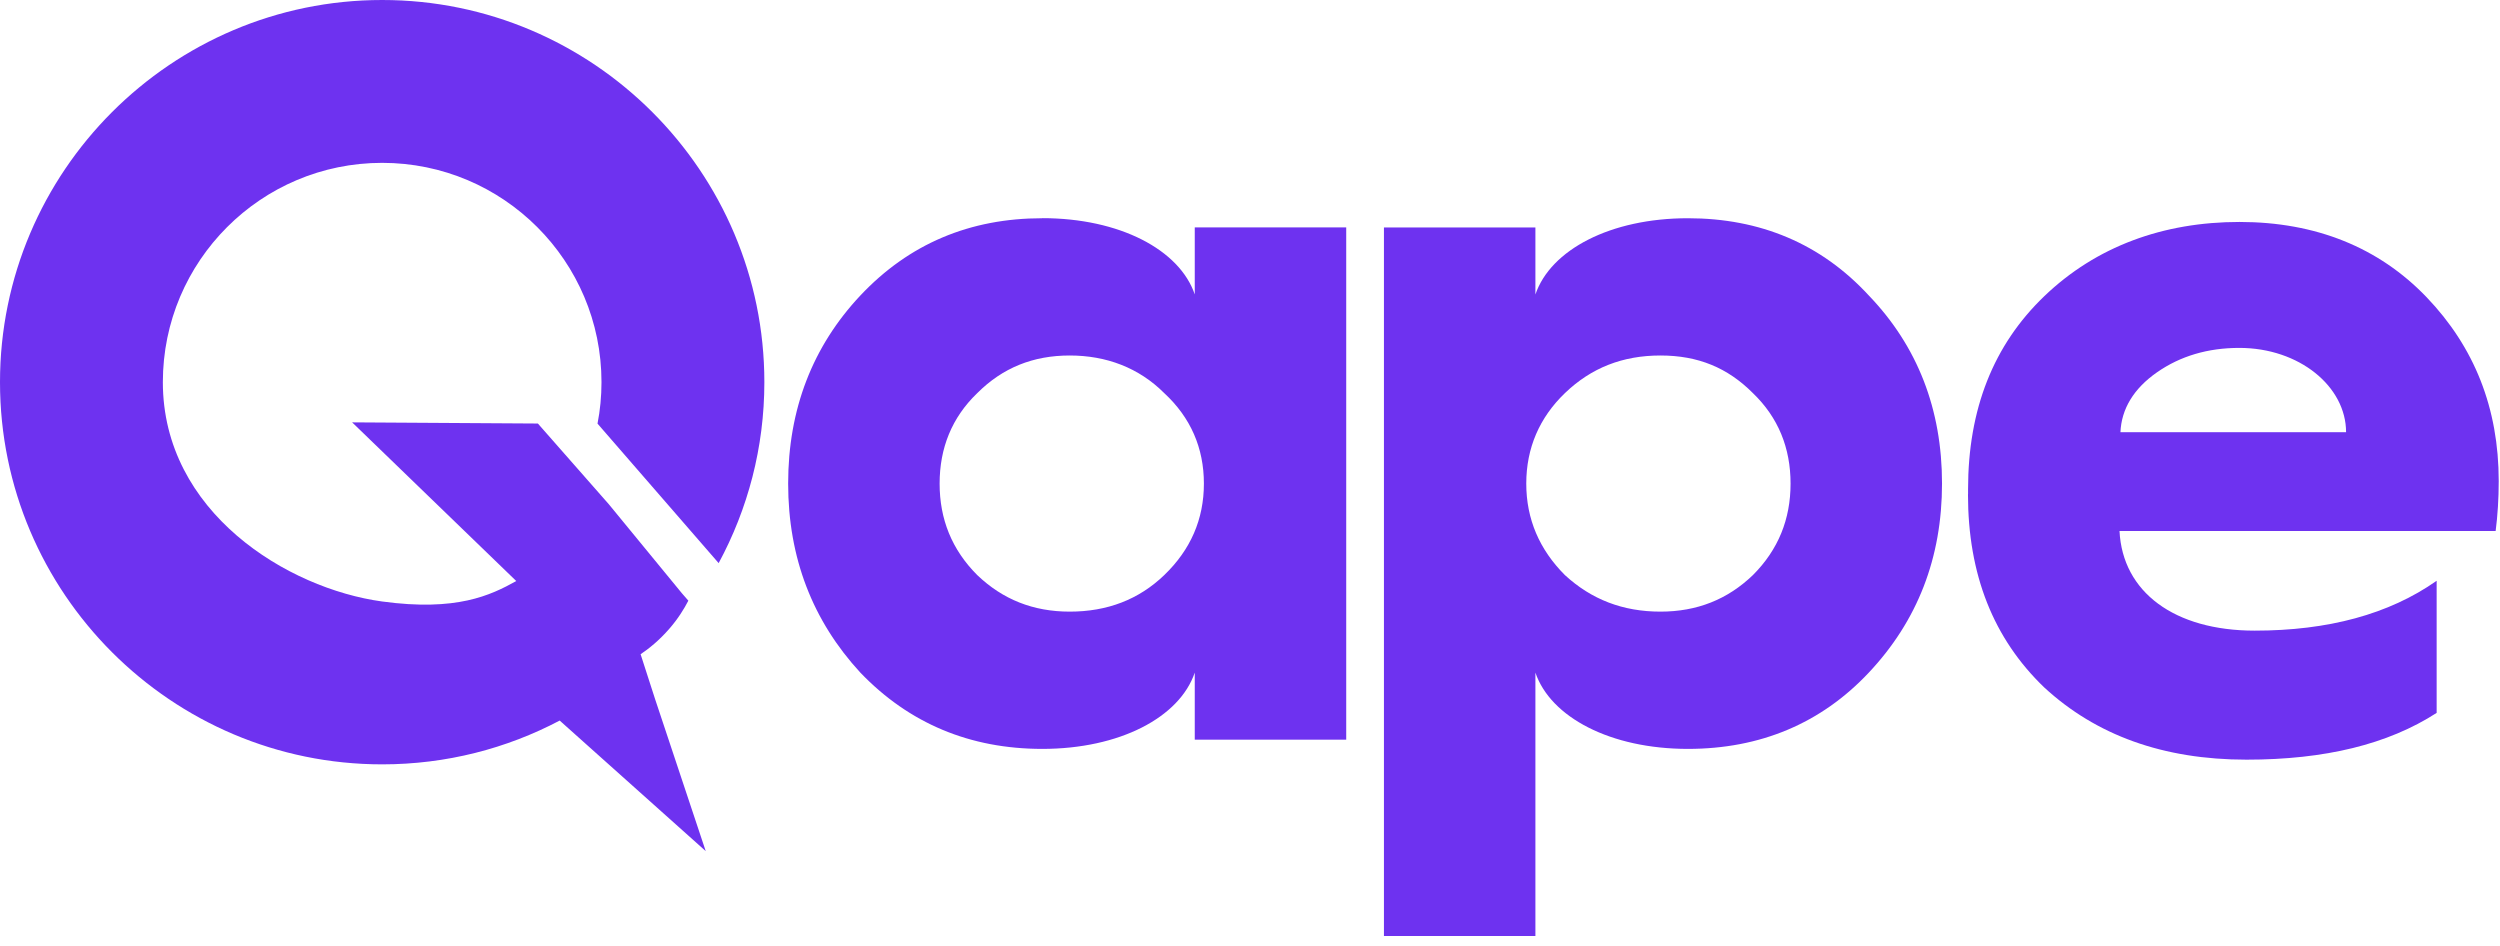 <svg width="156" height="59" viewBox="0 0 156 59" fill="none" xmlns="http://www.w3.org/2000/svg">
<path d="M65.04 13.618C60.534 13.618 56.729 15.205 53.686 18.44C50.705 21.613 49.181 25.542 49.181 30.172C49.181 34.801 50.705 38.736 53.686 41.971C56.729 45.144 60.534 46.731 65.04 46.731C69.861 46.731 73.604 44.766 74.553 41.971V46.155H84.004V14.188H74.553V18.372C73.604 15.583 69.861 13.613 65.04 13.613V13.618ZM66.75 38.166C64.469 38.166 62.567 37.404 60.98 35.885C59.394 34.299 58.632 32.396 58.632 30.177C58.632 27.959 59.394 26.056 60.98 24.532C62.567 22.945 64.469 22.183 66.75 22.183C69.031 22.183 71.064 22.945 72.65 24.532C74.299 26.056 75.123 27.959 75.123 30.177C75.123 32.396 74.299 34.299 72.65 35.885C71.064 37.41 69.099 38.166 66.75 38.166Z" fill="#6E32F0"/>
<path d="M95.809 58.4V41.971C96.758 44.76 100.501 46.731 105.323 46.731C109.828 46.731 113.633 45.144 116.614 41.971C119.657 38.736 121.182 34.801 121.182 30.172C121.182 25.542 119.657 21.607 116.614 18.439C113.633 15.204 109.828 13.618 105.323 13.618C100.501 13.618 96.758 15.583 95.809 18.377V14.194H86.358V58.406H95.809V58.4ZM103.612 38.166C101.263 38.166 99.299 37.404 97.65 35.885C96.064 34.298 95.239 32.396 95.239 30.177C95.239 27.958 96.064 26.056 97.65 24.531C99.299 22.945 101.263 22.183 103.612 22.183C105.961 22.183 107.801 22.945 109.382 24.531C110.968 26.056 111.731 27.958 111.731 30.177C111.731 32.396 110.968 34.298 109.382 35.885C107.795 37.409 105.893 38.166 103.612 38.166Z" fill="#6E32F0"/>
<path d="M122.802 30.844C122.802 35.857 124.388 39.849 127.561 42.897C130.796 45.878 134.98 47.403 140.185 47.403C145.069 47.403 149.004 46.449 152.047 44.484V36.241C149.066 38.336 145.261 39.352 140.693 39.352C135.68 39.352 132.445 36.941 132.258 33.136H155.728C155.852 32.182 155.92 31.103 155.92 30.025C155.92 25.458 154.396 21.652 151.415 18.541C148.434 15.436 144.498 13.85 139.745 13.85C134.991 13.85 130.802 15.374 127.567 18.479C124.394 21.523 122.807 25.52 122.807 30.533V30.849L122.802 30.844ZM132.315 26.976C132.377 25.52 133.139 24.249 134.596 23.233C136.052 22.217 137.769 21.709 139.733 21.709C143.477 21.709 146.395 24.119 146.395 26.971H132.315V26.976Z" fill="#6E32F0"/>
<path d="M39.972 40.819C40.407 42.168 40.441 42.27 40.876 43.619L44.037 53.11L36.686 46.538L34.925 44.963C31.616 46.708 27.845 47.696 23.848 47.696C10.699 47.696 0 36.997 0 23.848C0 10.699 10.699 0 23.848 0C36.997 0 47.696 10.699 47.696 23.848C47.696 27.93 46.662 31.774 44.844 35.139L37.285 26.434C37.449 25.598 37.533 24.734 37.533 23.848C37.533 16.294 31.407 10.162 23.848 10.162C16.288 10.162 10.162 16.294 10.162 23.848C10.162 31.955 17.931 36.726 23.848 37.533C28.489 38.166 30.611 37.149 32.215 36.257L21.973 26.355L33.564 26.428L37.99 31.464L42.541 37.008L42.953 37.482C42.693 37.985 42.315 38.606 41.762 39.238C41.13 39.967 40.486 40.48 39.972 40.825V40.819Z" fill="#6E32F0"/>
</svg>
